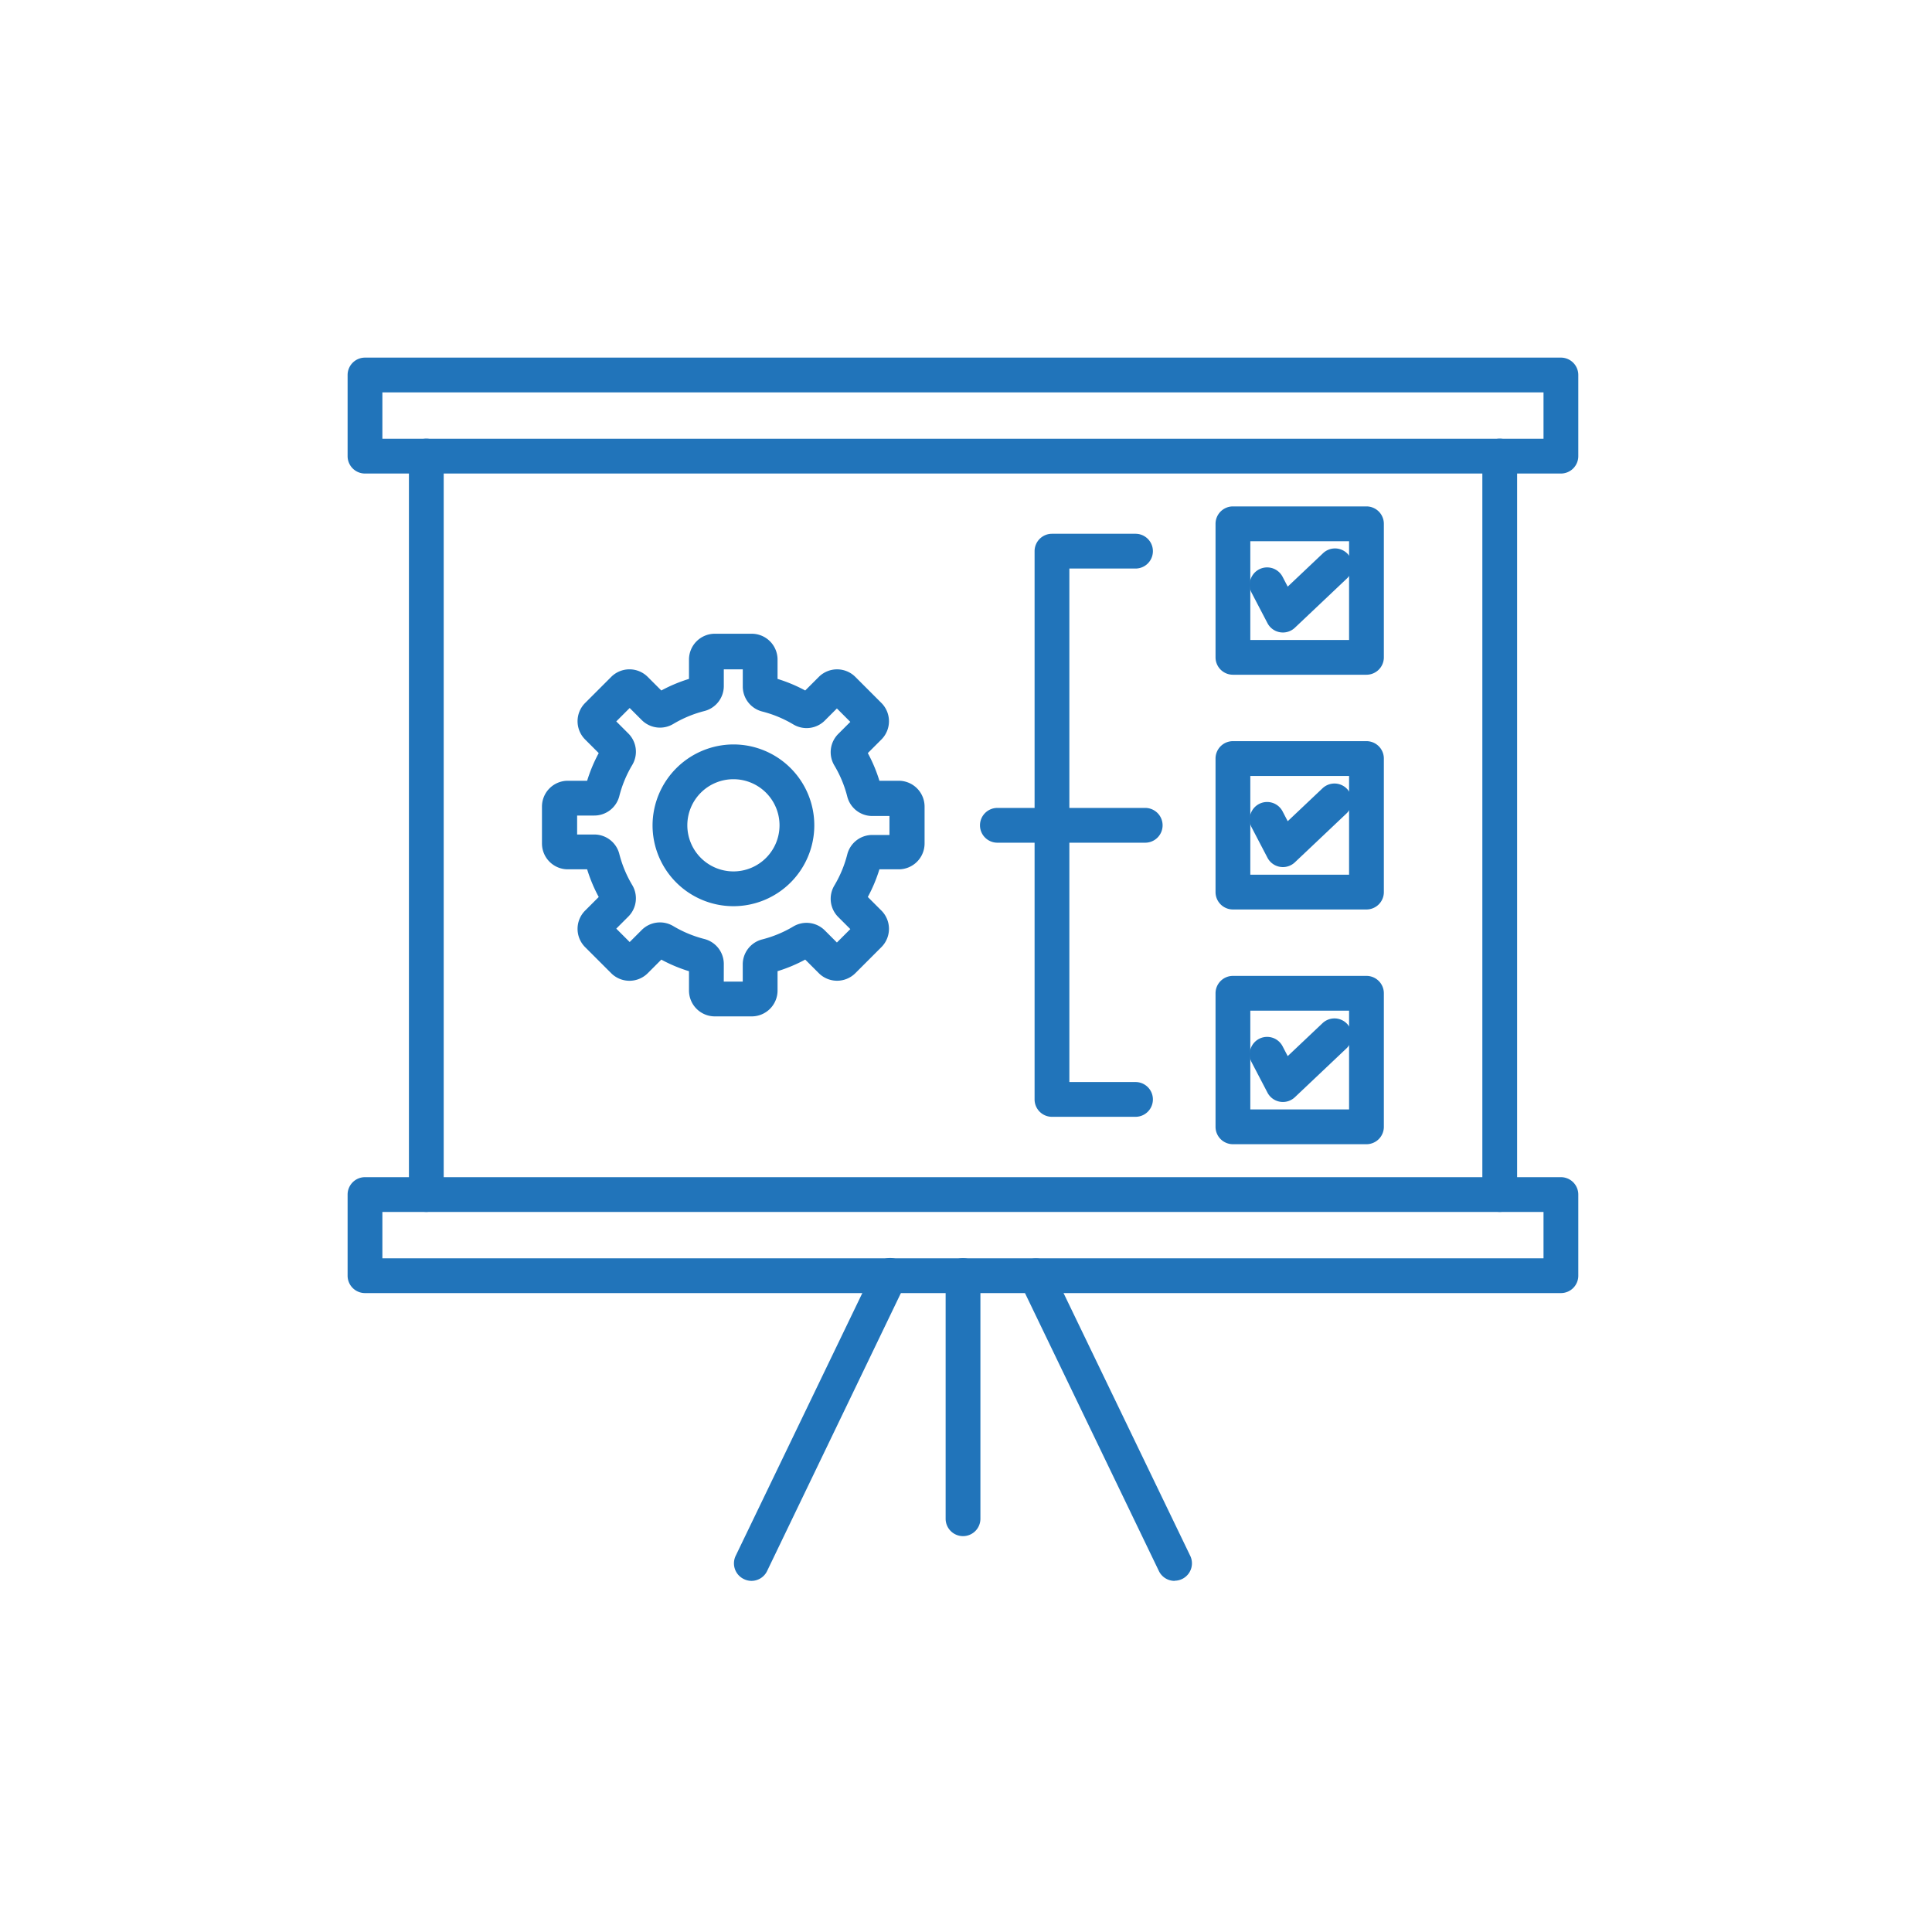 <svg xmlns="http://www.w3.org/2000/svg" xmlns:xlink="http://www.w3.org/1999/xlink" width="50" height="50" viewBox="0 0 50 50"><defs><clipPath id="a"><rect width="50" height="50" transform="translate(719 470)" fill="none" stroke="#707070" stroke-width="1"/></clipPath><clipPath id="b"><rect width="31.855" height="31.655" fill="none" stroke="#2174ba" stroke-width="0.9"/></clipPath></defs><g transform="translate(-719 -470)" clip-path="url(#a)"><g transform="translate(727.996 479.255)"><path d="M0,19.561a.45.45,0,0,1-.45-.45V0A.45.45,0,0,1,0-.45.45.45,0,0,1,.45,0V19.111A.45.45,0,0,1,0,19.561Z" transform="translate(2.037 2.548)" fill="#2174ba"/><path d="M0,19.561a.45.45,0,0,1-.45-.45V0A.45.45,0,0,1,0-.45.45.45,0,0,1,.45,0V19.111A.45.45,0,0,1,0,19.561Z" transform="translate(29.817 2.548)" fill="#2174ba"/><g clip-path="url(#b)"><path d="M0-.45H30.955A.45.45,0,0,1,31.4,0V2.1a.45.45,0,0,1-.45.45H0A.45.45,0,0,1-.45,2.1V0A.45.45,0,0,1,0-.45Zm30.5.9H.45v1.2H30.5Z" transform="translate(0.45 0.45)" fill="#2174ba"/><path d="M0-.45H30.955A.45.45,0,0,1,31.4,0V2.1a.45.45,0,0,1-.45.45H0A.45.45,0,0,1-.45,2.1V0A.45.45,0,0,1,0-.45Zm30.5.9H.45v1.2H30.5Z" transform="translate(0.45 21.66)" fill="#2174ba"/><path d="M3.588,7.9a.45.45,0,0,1-.406-.255L-.405.2a.45.45,0,0,1,.21-.6.45.45,0,0,1,.6.21L3.993,7.251a.45.45,0,0,1-.405.645Z" transform="translate(17.814 23.758)" fill="#2174ba"/><path d="M0,7.9A.448.448,0,0,1-.2,7.852a.45.45,0,0,1-.21-.6L3.182-.2a.45.45,0,0,1,.6-.21.45.45,0,0,1,.21.6L.405,7.642A.45.45,0,0,1,0,7.9Z" transform="translate(10.453 23.758)" fill="#2174ba"/><path d="M0,6.742a.45.45,0,0,1-.45-.45V0A.45.45,0,0,1,0-.45.45.45,0,0,1,.45,0V6.292A.45.45,0,0,1,0,6.742Z" transform="translate(15.927 23.758)" fill="#2174ba"/></g><path d="M218.29,74.039h-2.162a.45.45,0,0,1-.45-.45V59.4a.45.45,0,0,1,.45-.45h2.162a.45.45,0,0,1,0,.9h-1.712V73.139h1.712a.45.45,0,0,1,0,.9Z" transform="translate(-197.899 -54.391)" fill="#2174ba"/><path d="M3.826.45H0A.45.45,0,0,1-.45,0,.45.45,0,0,1,0-.45H3.826a.45.45,0,0,1,.45.45A.45.45,0,0,1,3.826.45Z" transform="translate(16.816 12.104)" fill="#2174ba"/><g clip-path="url(#b)"><path d="M70.011,99.651h-.954a.669.669,0,0,1-.669-.669v-.5a3.924,3.924,0,0,1-.716-.3l-.352.352a.669.669,0,0,1-.945,0l-.675-.675a.669.669,0,0,1,0-.946l.352-.352a3.921,3.921,0,0,1-.3-.716h-.5a.669.669,0,0,1-.669-.669v-.954a.669.669,0,0,1,.669-.669h.5a3.924,3.924,0,0,1,.3-.716l-.352-.352a.668.668,0,0,1,0-.945l.675-.675a.668.668,0,0,1,.945,0l.352.352a3.923,3.923,0,0,1,.716-.3v-.5a.669.669,0,0,1,.669-.669h.954a.669.669,0,0,1,.669.669v.5a3.923,3.923,0,0,1,.716.3l.352-.352a.669.669,0,0,1,.945,0l.675.675a.669.669,0,0,1,0,.945l-.352.352a3.924,3.924,0,0,1,.3.716h.5a.669.669,0,0,1,.669.669v.954a.669.669,0,0,1-.669.669h-.5a3.923,3.923,0,0,1-.3.716l.352.352a.669.669,0,0,1,0,.945l-.675.675a.669.669,0,0,1-.945,0l-.352-.352a3.924,3.924,0,0,1-.716.3v.5A.669.669,0,0,1,70.011,99.651Zm-.723-.9h.491v-.443a.668.668,0,0,1,.5-.648,3.027,3.027,0,0,0,.808-.335.668.668,0,0,1,.815.1l.314.314.347-.347-.313-.313a.668.668,0,0,1-.1-.815,3.025,3.025,0,0,0,.335-.808.667.667,0,0,1,.648-.5h.443v-.491h-.443a.667.667,0,0,1-.648-.5,3.026,3.026,0,0,0-.335-.808.668.668,0,0,1,.1-.815l.313-.313-.347-.347-.313.313a.668.668,0,0,1-.815.1,3.026,3.026,0,0,0-.808-.335.668.668,0,0,1-.5-.648v-.443h-.491V91.1a.668.668,0,0,1-.5.648,3.025,3.025,0,0,0-.808.335.668.668,0,0,1-.815-.1l-.313-.313-.347.347.313.313a.667.667,0,0,1,.1.815,3.026,3.026,0,0,0-.335.808.668.668,0,0,1-.648.5h-.443v.491h.443a.668.668,0,0,1,.648.5,3.024,3.024,0,0,0,.335.808.668.668,0,0,1-.1.815l-.313.313.347.347.313-.313a.668.668,0,0,1,.815-.1,3.027,3.027,0,0,0,.808.335.668.668,0,0,1,.5.648Z" transform="translate(-59.553 -82.602)" fill="#2174ba"/><path d="M100.5,123.575a2.093,2.093,0,1,1-2.093,2.093A2.1,2.1,0,0,1,100.5,123.575Zm0,3.286a1.193,1.193,0,1,0-1.193-1.193A1.194,1.194,0,0,0,100.5,126.861Z" transform="translate(-90.515 -113.564)" fill="#2174ba"/><path d="M282.538,65.682a.45.45,0,0,1-.4-.242l-.409-.783a.45.45,0,1,1,.8-.417l.133.255.908-.859a.45.45,0,1,1,.618.654l-1.341,1.269A.45.45,0,0,1,282.538,65.682Z" transform="translate(-258.332 -58.568)" fill="#2174ba"/><path d="M0-.45H3.456a.45.45,0,0,1,.45.45V3.456a.45.45,0,0,1-.45.45H0a.45.45,0,0,1-.45-.45V0A.45.45,0,0,1,0-.45Zm3.006.9H.45V3.006H3.006Z" transform="translate(22.912 4.301)" fill="#2174ba"/><path d="M282.538,137.7a.45.45,0,0,1-.4-.242l-.409-.783a.45.45,0,0,1,.8-.417l.133.255.908-.859a.45.45,0,0,1,.618.654l-1.341,1.269A.45.45,0,0,1,282.538,137.7Z" transform="translate(-258.332 -124.515)" fill="#2174ba"/><path d="M0-.45H3.456a.45.45,0,0,1,.45.45V3.456a.45.45,0,0,1-.45.45H0a.45.45,0,0,1-.45-.45V0A.45.45,0,0,1,0-.45Zm3.006.9H.45V3.006H3.006Z" transform="translate(22.912 10.376)" fill="#2174ba"/><path d="M282.538,209.726a.45.45,0,0,1-.4-.242l-.409-.783a.45.45,0,0,1,.8-.417l.133.255.908-.859a.45.45,0,0,1,.618.654l-1.341,1.269A.45.45,0,0,1,282.538,209.726Z" transform="translate(-258.332 -190.462)" fill="#2174ba"/><path d="M0-.45H3.456a.45.45,0,0,1,.45.45V3.456a.45.45,0,0,1-.45.45H0a.45.45,0,0,1-.45-.45V0A.45.45,0,0,1,0-.45Zm3.006.9H.45V3.006H3.006Z" transform="translate(22.912 16.451)" fill="#2174ba"/></g></g></g></svg>